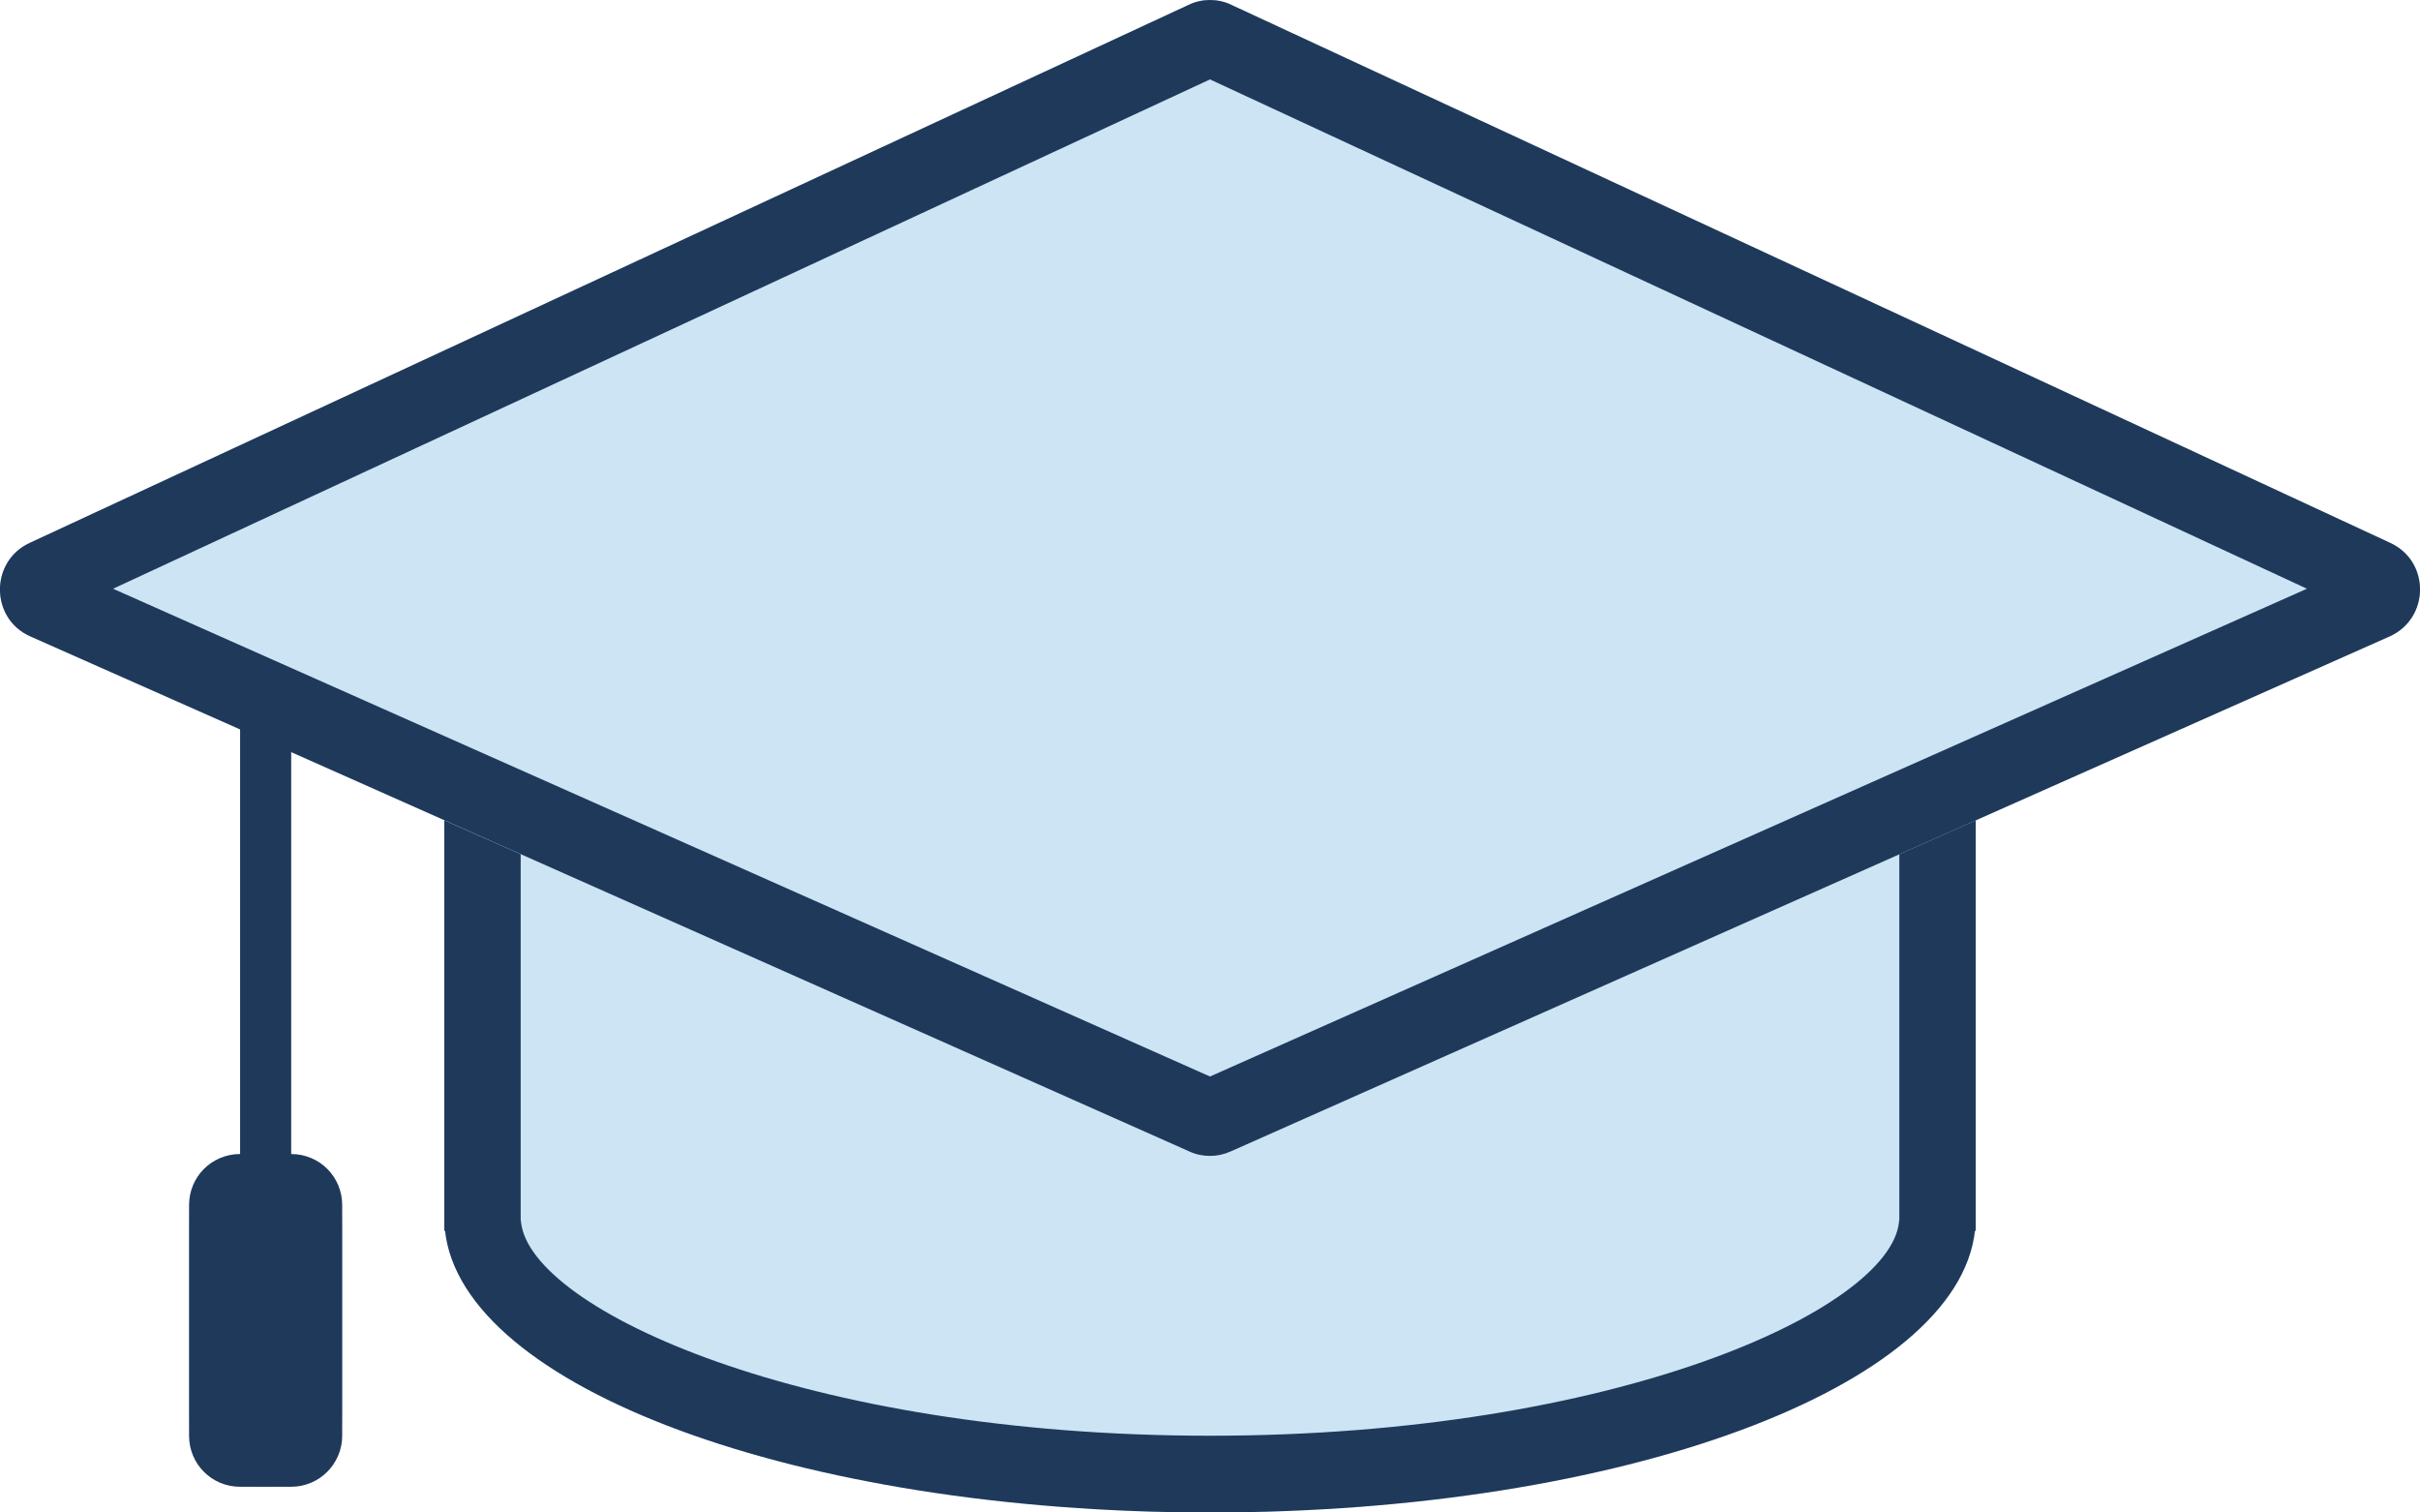 <?xml version="1.0" encoding="utf-8"?>
<!-- Generator: Adobe Illustrator 28.3.0, SVG Export Plug-In . SVG Version: 6.00 Build 0)  -->
<svg version="1.1" id="レイヤー_1" xmlns="http://www.w3.org/2000/svg" xmlns:xlink="http://www.w3.org/1999/xlink" x="0px"
	 y="0px" viewBox="0 0 64 40" enable-background="new 0 0 64 40" xml:space="preserve">
<g>
	<g>
		<path fill="#CCE4F4" d="M11.75,20.36v12.19h0.02C12.23,36.69,21.11,40,32,40s19.77-3.31,20.23-7.45h0.02V20.36H11.75z"/>
		<path fill="#1F395B" d="M50.23,22.39v9.85l-0.01,0.09c-0.26,2.3-7.48,5.64-18.22,5.64s-17.96-3.34-18.22-5.64l-0.01-0.08v-9.86
			H50.23 M52.25,20.36h-40.5v12.19h0.02C12.23,36.69,21.11,40,32,40s19.77-3.31,20.23-7.45h0.02V20.36L52.25,20.36z"/>
	</g>
	<path fill="#CCE4F4" d="M63.2,16.83L32.55,30.45c-0.35,0.15-0.75,0.15-1.09,0L0.8,16.83c-1.06-0.47-1.07-1.98-0.02-2.47L31.43,0.13
		c0.36-0.17,0.77-0.17,1.13,0l30.65,14.23C64.27,14.85,64.26,16.35,63.2,16.83z"/>
	<rect x="6.35" y="18.32" fill="#CCE4F4" width="1.35" height="20.32"/>
	<g>
		<path fill="#CCE4F4" d="M7.05,39.32H7c-1.1,0-2-0.9-2-2v-4.81c0-1.1,0.9-2,2-2h0.05c1.1,0,2,0.9,2,2v4.81
			C9.05,38.43,8.15,39.32,7.05,39.32z"/>
		<path fill="#1F395B" d="M63.22,14.36L32.57,0.13C32.39,0.04,32.19,0,32,0s-0.39,0.04-0.57,0.13L0.78,14.36
			c-1.05,0.49-1.04,2,0.02,2.47l5.55,2.46v11.23C5.6,30.52,5,31.12,5,31.87v6.1c0,0.75,0.6,1.35,1.35,1.35H7.7
			c0.75,0,1.35-0.61,1.35-1.35v-6.1c0-0.75-0.6-1.35-1.35-1.35V19.89l23.75,10.56c0.17,0.08,0.36,0.12,0.55,0.12
			s0.37-0.04,0.55-0.12L63.2,16.83C64.26,16.35,64.27,14.85,63.22,14.36z M32,28.47L2.99,15.57L32,2.1l29.01,13.47L32,28.47z"/>
	</g>
</g>
</svg>
